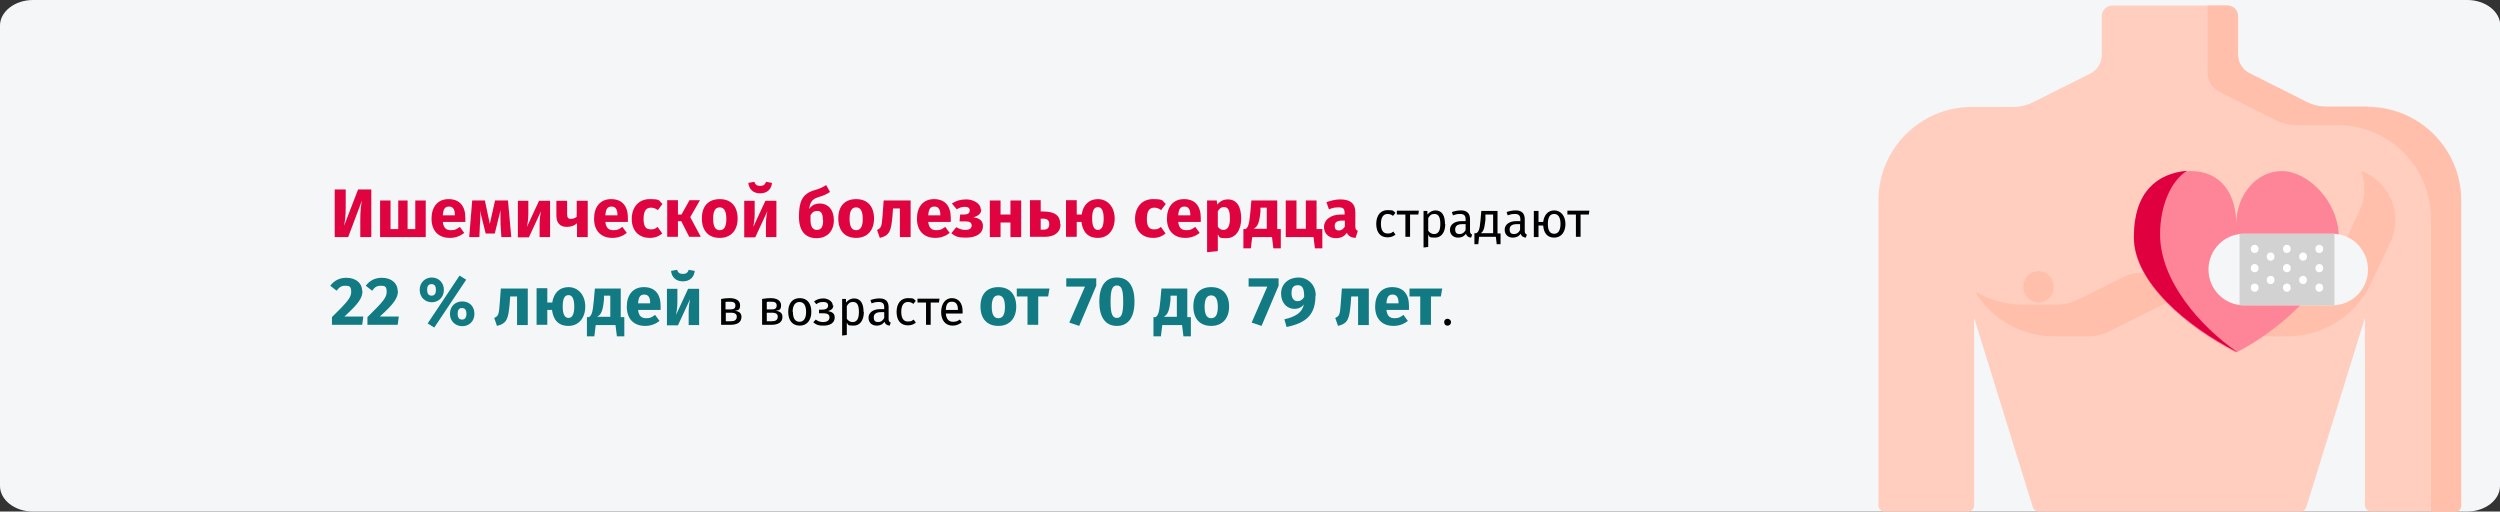 <?xml version="1.0" encoding="UTF-8"?>
<svg xmlns="http://www.w3.org/2000/svg" id="Ebene_1" data-name="Ebene 1" version="1.1" viewBox="0 0 909 186">
  <rect x="0" y="0" width="909" height="186" fill="#333333" stroke="none"/>
  <defs>
    <style>
      .cls-1 {
        fill: #fe8598;
      }

      .cls-1, .cls-2, .cls-3, .cls-4, .cls-5, .cls-6, .cls-7, .cls-8, .cls-9, .cls-10, .cls-11 {
        stroke-width: 0px;
      }

      .cls-2 {
        fill: #117a83;
      }

      .cls-3 {
        fill: #000;
      }

      .cls-4 {
        fill: #ffbfab;
      }

      .cls-5 {
        fill: #f5f6f7;
      }

      .cls-6 {
        fill: #e0003f;
      }

      .cls-7 {
        fill: #df0440;
      }

      .cls-8 {
        fill: #ffcebf;
      }

      .cls-9 {
        fill: #fff;
      }

      .cls-10 {
        fill: #d2d2d2;
      }

      .cls-11 {
        fill: #fc6b55;
      }
    </style>
  </defs>
  <g id="Page-1">
    <g id="vorlage-copy-2">
      <g id="koronare-herzerkrankung-haeufigkeit">
        <g>
          <path id="Path" class="cls-5" d="M909,9.3v167.4c0,5.1-5.4,9.3-12,9.3H12c-6.6,0-12-4.2-12-9.3V9.3C0,4.2,5.4,0,12,0h885.1c6.6,0,12,4.2,12,9.3Z"></path>
          <g id="Group-59">
            <g id="Group-103">
              <g id="Group">
                <path id="Path-2" data-name="Path" class="cls-8" d="M846.2,38.8c-2.7,0-5.3-.6-7.6-1.8l-20.7-10.4c-2.5-1.3-4.1-3.9-4.1-6.7V5.9c0-2.2-1.8-3.9-3.9-3.9h-41.8c-2.2,0-3.9,1.8-3.9,3.9v14.1c0,2.8-1.6,5.4-4.1,6.7l-20.7,10.4c-2.4,1.2-5,1.8-7.6,1.8h-14.9c-18.7,0-33.9,15.2-33.9,34v110.9c0,1.3,1,2.2,2.2,2.2h30.4c1.3,0,2.2-1,2.2-2.2v-68.2l21.4,69c.4.8,1.2,1.4,2,1.4h95.5c.8-.1,1.4-.6,1.8-1.4l21.4-69v68.1c0,1.3,1,2.2,2.2,2.2h30.4c1.3,0,2.2-1,2.2-2.2v-111c0-18.7-15.2-33.9-33.9-33.9h-14.9Z"></path>
                <path id="Path-3" data-name="Path" class="cls-4" d="M861,38.8h-14.9c-2.7,0-5.3-.6-7.6-1.8l-20.7-10.4c-2.5-1.3-4.1-3.9-4.1-6.7V5.9c0-2.2-1.8-3.9-3.9-3.9h-7.1v24.6c0,2.8,1.6,5.4,4.1,6.7l20.7,10.4c2.4,1.2,5,1.8,7.6,1.8h14.9c18.7,0,33.9,15.2,33.9,34v106.6h8.8c1.3,0,2.2-1,2.2-2.2v-111c0-18.7-15.2-33.9-33.9-33.9Z"></path>
                <path id="Path-4" data-name="Path" class="cls-4" d="M858.5,62.1c1.7,4.6,1.7,9.8-.7,14.8l-6.9,14.6c-5.6,11.8-17.5,19.3-30.4,19.3h-12.1c-2.9,0-5.7-.7-8.3-2l-16.9-8.4c-3.2-1.6-7.1-1.6-10.4,0l-16.9,8.4c-2.6,1.3-5.4,2-8.3,2h-12.1c-6.2,0-12.3-1.8-17.4-4.8,6,10,17,16.3,28.8,16.3h12.1c2.9,0,5.7-.7,8.3-2l22-11,22,11c2.6,1.3,5.4,2,8.3,2h12.1c13,0,24.9-7.5,30.4-19.3l6.9-14.6c5.2-10.7-.4-22.6-10.6-26.3Z"></path>
                <ellipse id="Oval" class="cls-11" cx="836.8" cy="104.3" rx="5.5" ry="5.7"></ellipse>
                <ellipse id="Oval-2" data-name="Oval" class="cls-4" cx="741.2" cy="104.3" rx="5.5" ry="5.7"></ellipse>
              </g>
              <g id="Group-2" data-name="Group">
                <path id="Path-5" data-name="Path" class="cls-1" d="M813.1,81.5c0-10.7,7.4-19.3,16.6-19.3s20.7,10.8,20.7,24.2-19.6,32.7-36.8,41.5c-.4.2-.8.2-1.1,0-17.1-8.8-36.7-25-36.7-41.5s9.3-24.2,20.7-24.2,16.6,8.7,16.6,19.3Z"></path>
                <path id="Path-6" data-name="Path" class="cls-6" d="M813.1,127.8c.1,0,.2.1.4.1-.1,0-.4,0-.5-.1-17.4-8.9-37.1-25-37.1-41.6s8.5-23.1,19.3-24.1c-5.8,3.6-9.8,12.6-9.8,23.1,0,17,14.7,33.5,27.8,42.6Z"></path>
              </g>
            </g>
            <g id="Group-3" data-name="Group">
              <path id="Path-7" data-name="Path" class="cls-5" d="M815.9,85h32.2c7.1,0,12.9,5.8,12.9,13s-5.8,13-12.9,13h-32.2c-7.1,0-12.9-5.8-12.9-13s5.8-13,12.9-13Z"></path>
              <polygon id="Path-8" data-name="Path" class="cls-10" points="814.3 85 848.8 85 848.8 111 814.3 111 814.3 85"></polygon>
              <g id="Oval-3" data-name="Oval">
                <ellipse class="cls-9" cx="819.8" cy="90.5" rx="1.4" ry="1.5"></ellipse>
                <ellipse class="cls-9" cx="825.6" cy="93.3" rx="1.4" ry="1.5"></ellipse>
                <ellipse class="cls-9" cx="825.6" cy="101.8" rx="1.4" ry="1.5"></ellipse>
                <ellipse class="cls-9" cx="837.4" cy="93.3" rx="1.4" ry="1.5"></ellipse>
                <ellipse class="cls-9" cx="837.4" cy="101.8" rx="1.4" ry="1.5"></ellipse>
                <ellipse class="cls-9" cx="819.8" cy="97.5" rx="1.4" ry="1.5"></ellipse>
                <ellipse class="cls-9" cx="819.8" cy="104.6" rx="1.4" ry="1.5"></ellipse>
                <ellipse class="cls-9" cx="843.3" cy="90.5" rx="1.4" ry="1.5"></ellipse>
                <ellipse class="cls-9" cx="843.3" cy="97.5" rx="1.4" ry="1.5"></ellipse>
                <ellipse class="cls-9" cx="843.3" cy="104.6" rx="1.4" ry="1.5"></ellipse>
                <ellipse class="cls-9" cx="831.5" cy="90.5" rx="1.4" ry="1.5"></ellipse>
                <ellipse class="cls-9" cx="831.5" cy="97.5" rx="1.4" ry="1.5"></ellipse>
                <ellipse class="cls-9" cx="831.5" cy="104.6" rx="1.4" ry="1.5"></ellipse>
              </g>
            </g>
          </g>
        </g>
      </g>
    </g>
  </g>
  <g>
    <path class="cls-7" d="M135,86.2h-4v-6.5c0-3,.3-5.3.6-6.8l-5,13.3h-4.9v-17.3h4v6.6c0,3.1-.3,5-.6,6.6l5.1-13.2h4.8v17.3Z"></path>
    <path class="cls-7" d="M154.6,86.2h-16.4v-13.3h3.8v10.4h2.8v-10.4h3.4v10.4h2.8v-10.4h3.8v13.3Z"></path>
    <path class="cls-7" d="M169.2,80.7h-8.2c.3,2.4,1.4,3,3,3s2-.4,3.2-1.2l1.6,2.2c-1.3,1-3,1.8-5.2,1.8-4.4,0-6.7-2.8-6.7-7s2.2-7.1,6.2-7.1,6.1,2.5,6.1,6.8,0,1,0,1.4ZM165.4,78.1c0-1.8-.6-3-2.1-3s-2.1.8-2.3,3.2h4.4v-.2Z"></path>
    <path class="cls-7" d="M186,86.2h-3.7l-.3-4.7c-.1-1.7,0-3.1,0-5.1l-2.1,8.5h-3.3l-2.1-8.4c.2,1.8.2,3.3,0,5l-.2,4.7h-3.7l1.1-13.3h4.6l1.8,8.5,1.9-8.5h4.7l1.2,13.3Z"></path>
    <path class="cls-7" d="M199.9,86.2h-3.7v-4.7c0-2,.3-3.8.5-4.7l-4.4,9.5h-4v-13.3h3.8v4.8c0,1.9-.3,3.7-.5,4.7l4.4-9.5h4v13.3Z"></path>
    <path class="cls-7" d="M213.7,72.9v13.3h-3.9v-5c-.9.8-2.2,1.3-3.7,1.3-2.6,0-3.8-1.6-3.8-4.1v-5.4h3.9v4.9c0,1.3.5,1.7,1.3,1.7s1.7-.3,2.2-.8v-5.8h3.9Z"></path>
    <path class="cls-7" d="M228.3,80.7h-8.2c.3,2.4,1.4,3,3,3s2-.4,3.2-1.2l1.6,2.2c-1.3,1-3,1.8-5.2,1.8-4.4,0-6.7-2.8-6.7-7s2.2-7.1,6.2-7.1,6.1,2.5,6.1,6.8,0,1,0,1.4ZM224.5,78.1c0-1.8-.6-3-2.1-3s-2.1.8-2.3,3.2h4.4v-.2Z"></path>
    <path class="cls-7" d="M240.9,74.1l-1.7,2.3c-.8-.6-1.6-.9-2.5-.9-1.7,0-2.7,1.1-2.7,4.1s1,3.8,2.6,3.8,1.6-.3,2.5-.9l1.7,2.4c-1.2,1-2.6,1.6-4.5,1.6-4.1,0-6.6-2.7-6.6-6.9s2.5-7.2,6.5-7.2,3.3.5,4.5,1.6Z"></path>
    <path class="cls-7" d="M251,79l3.8,7.1h-4.2l-2.9-5.7h-1.2v5.7h-3.9v-13.3h3.9v5.2h1.3l2.9-5.2h3.8l-3.5,6.1Z"></path>
    <path class="cls-7" d="M268.2,79.5c0,4.2-2.4,7-6.5,7s-6.5-2.6-6.5-7.1,2.4-7,6.5-7,6.5,2.6,6.5,7.1ZM259.3,79.5c0,2.9.8,4.2,2.4,4.2s2.4-1.3,2.4-4.1-.8-4.2-2.4-4.2-2.4,1.3-2.4,4.1Z"></path>
    <path class="cls-7" d="M282.2,86.2h-3.7v-4.7c0-2,.3-3.8.5-4.7l-4.4,9.5h-4v-13.3h3.8v4.8c0,1.9-.3,3.7-.5,4.7l4.4-9.5h4v13.3ZM272.1,66.5l2.2-.4c.3,1.1,1,1.5,2.1,1.5s1.8-.4,2.1-1.5l2.2.4c-.2,2.2-1.7,3.8-4.3,3.8s-4.1-1.6-4.3-3.8Z"></path>
    <path class="cls-7" d="M303.2,80c0,4.1-2.5,6.6-6.3,6.6s-6.4-2.3-6.4-7.8,1.2-8.3,5.5-9.6c2.1-.6,2.9-1,4.4-1.9l1.4,2.5c-1.2.8-2.3,1.3-4.3,1.9-2,.7-2.9,1.5-3.3,4.3.9-1.3,2.1-2,4-2,2.8,0,5,2.2,5,6.1ZM299.2,80.1c0-2.6-.7-3.4-2-3.4s-1.9.5-2.5,1.6v1.7c0,2.5.9,3.6,2.3,3.6s2.3-.8,2.3-3.6Z"></path>
    <path class="cls-7" d="M317.8,79.5c0,4.2-2.4,7-6.5,7s-6.5-2.6-6.5-7.1,2.4-7,6.5-7,6.5,2.6,6.5,7.1ZM308.9,79.5c0,2.9.8,4.2,2.4,4.2s2.4-1.3,2.4-4.1-.8-4.2-2.4-4.2-2.4,1.3-2.4,4.1Z"></path>
    <path class="cls-7" d="M331.1,72.9v13.3h-3.9v-10.4h-2.5l-.2,2.8c-.5,5.2-.9,7-4.6,7.9l-1-2.9c1.5-.7,1.7-1.1,2-5.2l.4-5.5h9.9Z"></path>
    <path class="cls-7" d="M345.7,80.7h-8.2c.3,2.4,1.4,3,3,3s2-.4,3.2-1.2l1.6,2.2c-1.3,1-3,1.8-5.2,1.8-4.4,0-6.7-2.8-6.7-7s2.2-7.1,6.2-7.1,6.1,2.5,6.1,6.8,0,1,0,1.4ZM341.9,78.1c0-1.8-.6-3-2.1-3s-2.1.8-2.3,3.2h4.4v-.2Z"></path>
    <path class="cls-7" d="M356.8,76.1c0,1.5-1,2.4-2.9,2.9,2.3.3,3.5,1.3,3.5,3.2,0,2.8-2.6,4.2-6.1,4.2s-4-.6-5.4-1.6l1.8-2.2c1.2.7,2.1,1,3.4,1s2.2-.5,2.2-1.6-.8-1.5-2.3-1.5h-2.1l.2-2.5h1.5c1.3,0,2-.5,2-1.5s-.8-1.3-1.8-1.3-2,.3-2.9.9l-1.8-2.1c1.5-1,3.1-1.5,5.3-1.5s5.2,1.3,5.2,3.7Z"></path>
    <path class="cls-7" d="M367.4,80.9h-3.6v5.3h-3.9v-13.3h3.9v5.1h3.6v-5.1h3.9v13.3h-3.9v-5.3Z"></path>
    <path class="cls-7" d="M385.6,81.6c0,3-2.4,4.5-5.6,4.5h-5.5v-13.3h3.9v4.1h.9c4.4,0,6.2,1.6,6.2,4.6ZM381.5,81.5c0-1.3-.6-2-2.2-2h-.9v4h1.1c1.3,0,2-.6,2-2Z"></path>
    <path class="cls-7" d="M405.3,79.5c0,4.1-2.4,7-6.1,7s-5.5-2.2-6-5.8h-1.7v5.4h-3.9v-13.3h3.9v5.2h1.8c.5-3.4,2.6-5.6,5.9-5.6s6.1,2.6,6.1,7.1ZM401.3,79.5c0-2.8-.7-4.2-2.1-4.2s-2.1,1.3-2.1,4.1.7,4.2,2.1,4.2,2.1-1.4,2.1-4.1Z"></path>
    <path class="cls-7" d="M423.9,74.1l-1.7,2.3c-.8-.6-1.6-.9-2.5-.9-1.7,0-2.7,1.1-2.7,4.1s1,3.8,2.6,3.8,1.6-.3,2.5-.9l1.7,2.4c-1.2,1-2.6,1.6-4.5,1.6-4.1,0-6.6-2.7-6.6-6.9s2.5-7.2,6.5-7.2,3.3.5,4.5,1.6Z"></path>
    <path class="cls-7" d="M436.6,80.7h-8.2c.3,2.4,1.4,3,3,3s2-.4,3.2-1.2l1.6,2.2c-1.3,1-3,1.8-5.2,1.8-4.4,0-6.7-2.8-6.7-7s2.2-7.1,6.2-7.1,6.1,2.5,6.1,6.8,0,1,0,1.4ZM432.8,78.1c0-1.8-.6-3-2.1-3s-2.1.8-2.3,3.2h4.4v-.2Z"></path>
    <path class="cls-7" d="M451.3,79.5c0,4.1-2,7.1-5.3,7.1s-2.4-.4-3.2-1.4v6.1l-3.9.4v-18.8h3.5l.2,1.5c1.1-1.4,2.5-1.9,3.8-1.9,3.4,0,4.9,2.7,4.9,7ZM447.2,79.5c0-3.3-.8-4.2-2.1-4.2s-1.7.6-2.3,1.5v5.6c.5.8,1.2,1.2,2,1.2,1.5,0,2.4-1.2,2.4-4.1Z"></path>
    <path class="cls-7" d="M465.7,83.3v7h-2.7l-.5-4.1h-7.2l-.5,4.1h-2.7v-7h.8c.8-.6,1.3-1.3,1.7-5.9l.4-4.5h9.4v10.4h1.4ZM460.6,75.5h-2.3v1.5c-.4,4-1,5.4-2.5,6.2h4.8v-7.8Z"></path>
    <path class="cls-7" d="M480.8,83.3v7h-2.7l-.5-4.1h-10.1v-13.3h3.9v10.3h3.4v-10.3h3.9v10.4h2Z"></path>
    <path class="cls-7" d="M493.7,83.9l-.8,2.6c-1.6-.1-2.6-.6-3.2-1.9-.9,1.5-2.4,2-4,2-2.6,0-4.3-1.7-4.3-4.1s2.2-4.5,6.2-4.5h1.3v-.6c0-1.6-.6-2-2.2-2s-2.1.2-3.5.7l-.9-2.6c1.7-.6,3.5-1,5-1,3.8,0,5.5,1.6,5.5,4.7v5.1c0,1,.3,1.4.9,1.6ZM489,82.5v-2.3h-1c-1.8,0-2.7.6-2.7,1.9s.6,1.7,1.5,1.7,1.6-.5,2.1-1.3Z"></path>
    <path class="cls-3" d="M507.3,77.5l-.8,1c-.6-.5-1.2-.7-2-.7-1.5,0-2.4,1.2-2.4,3.6s.9,3.5,2.4,3.5,1.4-.3,2.1-.7l.8,1.1c-.8.7-1.8,1-2.9,1-2.6,0-4.1-1.8-4.1-4.9s1.6-5,4.1-5,2,.3,2.9,1Z"></path>
    <path class="cls-3" d="M515.7,78h-3v8.1h-1.7v-8.1h-3.1v-1.4h8l-.2,1.4Z"></path>
    <path class="cls-3" d="M525.5,81.4c0,2.9-1.3,5-3.7,5s-1.9-.3-2.5-1.1v4.5l-1.7.2v-13.3h1.4v1.3c.8-1,1.9-1.5,2.9-1.5,2.5,0,3.5,2,3.5,5ZM523.7,81.4c0-2.5-.7-3.6-2.1-3.6s-1.8.7-2.3,1.5v4.6c.5.7,1.2,1.2,2.1,1.2,1.5,0,2.3-1.1,2.3-3.6Z"></path>
    <path class="cls-3" d="M535.3,85.2l-.4,1.2c-1-.1-1.6-.5-1.9-1.4-.7,1-1.7,1.4-2.8,1.4-1.9,0-3-1.2-3-2.9s1.5-3.1,4.2-3.1h1.5v-.7c0-1.4-.7-1.9-2-1.9s-1.6.2-2.6.5l-.4-1.2c1.2-.4,2.2-.6,3.3-.6,2.3,0,3.3,1.2,3.3,3.2v4.3c0,.8.3,1.1.8,1.3ZM532.9,83.7v-2.2h-1.2c-1.7,0-2.6.6-2.6,1.9s.6,1.7,1.6,1.7,1.7-.5,2.2-1.5Z"></path>
    <path class="cls-3" d="M545.6,84.8v4h-1.4l-.3-2.7h-6.1l-.3,2.7h-1.4v-4h.7c.7-.5,1.2-.9,1.5-4.6l.3-3.5h5.9v8.2h1ZM542.9,78h-2.8v2c-.4,3.3-.7,4.1-1.7,4.8h4.5v-6.8Z"></path>
    <path class="cls-3" d="M555.2,85.2l-.4,1.2c-1-.1-1.6-.5-1.9-1.4-.7,1-1.7,1.4-2.8,1.4-1.9,0-3-1.2-3-2.9s1.5-3.1,4.2-3.1h1.5v-.7c0-1.4-.7-1.9-2-1.9s-1.6.2-2.6.5l-.4-1.2c1.2-.4,2.2-.6,3.3-.6,2.3,0,3.3,1.2,3.3,3.2v4.3c0,.8.3,1.1.8,1.3ZM552.7,83.7v-2.2h-1.2c-1.7,0-2.6.6-2.6,1.9s.6,1.7,1.6,1.7,1.7-.5,2.2-1.5Z"></path>
    <path class="cls-3" d="M569.2,81.4c0,2.8-1.4,5-4.1,5s-3.8-1.9-4-4.4h-1.7v4.2h-1.7v-9.5h1.7v4h1.7c.3-2.4,1.7-4.2,4-4.2s4.1,1.9,4.1,5ZM567.4,81.4c0-2.3-.8-3.6-2.3-3.6s-2.3,1.1-2.3,3.6.8,3.6,2.3,3.6,2.3-1.3,2.3-3.6Z"></path>
    <path class="cls-3" d="M577.7,78h-3v8.1h-1.7v-8.1h-3.1v-1.4h8l-.2,1.4Z"></path>
    <path class="cls-2" d="M131.8,105.7c0,2.6-1.3,4.6-6.6,9.4h6.9l-.4,3h-11v-2.8c5.7-5.6,7-7.1,7-9.2s-.8-2.2-2.2-2.2-2.1.5-3.1,1.8l-2.3-1.8c1.3-1.8,3.3-2.9,5.8-2.9,3.8,0,5.8,2.2,5.8,4.8Z"></path>
    <path class="cls-2" d="M144.7,105.7c0,2.6-1.3,4.6-6.6,9.4h6.9l-.4,3h-11v-2.8c5.7-5.6,7-7.1,7-9.2s-.8-2.2-2.2-2.2-2.1.5-3.1,1.8l-2.3-1.8c1.3-1.8,3.3-2.9,5.8-2.9,3.8,0,5.8,2.2,5.8,4.8Z"></path>
    <path class="cls-2" d="M161.4,105.4c0,2.7-2,4.5-4.4,4.5s-4.4-1.8-4.4-4.5,2-4.5,4.4-4.5,4.4,1.8,4.4,4.5ZM155.3,105.4c0,1,.3,2.1,1.6,2.1s1.6-1,1.6-2.1-.3-2.1-1.6-2.1-1.6,1-1.6,2.1ZM169.5,101.7l-11.6,17.4-2.4-1.5,11.6-17.4,2.4,1.5ZM172.5,114.1c0,2.8-2,4.5-4.4,4.5s-4.5-1.7-4.5-4.5,2-4.5,4.5-4.5,4.4,1.7,4.4,4.5ZM166.4,114.1c0,1,.3,2.1,1.6,2.1s1.6-1.1,1.6-2.1-.3-2.1-1.6-2.1-1.6,1-1.6,2.1Z"></path>
    <path class="cls-2" d="M191.9,104.9v13.3h-3.9v-10.4h-2.5l-.2,2.8c-.5,5.2-.9,7-4.6,7.9l-1-2.9c1.5-.7,1.7-1.1,2-5.2l.4-5.5h9.9Z"></path>
    <path class="cls-2" d="M212.8,111.5c0,4.1-2.4,7-6.1,7s-5.5-2.2-6-5.8h-1.7v5.4h-3.9v-13.3h3.9v5.2h1.8c.5-3.4,2.6-5.6,5.9-5.6s6.1,2.6,6.1,7.1ZM208.8,111.5c0-2.8-.7-4.2-2.1-4.2s-2.1,1.3-2.1,4.1.7,4.2,2.1,4.2,2.1-1.4,2.1-4.1Z"></path>
    <path class="cls-2" d="M227,115.3v7h-2.7l-.5-4.1h-7.2l-.5,4.1h-2.7v-7h.8c.8-.6,1.3-1.3,1.7-5.9l.4-4.5h9.4v10.4h1.4ZM221.9,107.5h-2.3v1.5c-.4,4-1,5.4-2.5,6.2h4.8v-7.8Z"></path>
    <path class="cls-2" d="M240.2,112.7h-8.2c.3,2.4,1.4,3,3,3s2-.4,3.2-1.2l1.6,2.2c-1.3,1-3,1.8-5.2,1.8-4.4,0-6.7-2.8-6.7-7s2.2-7.1,6.2-7.1,6.1,2.5,6.1,6.8,0,1,0,1.4ZM236.4,110.1c0-1.8-.6-3-2.1-3s-2.1.8-2.3,3.2h4.4v-.2Z"></path>
    <path class="cls-2" d="M254.1,118.2h-3.7v-4.7c0-2,.3-3.8.5-4.7l-4.4,9.5h-4v-13.3h3.8v4.8c0,1.9-.3,3.7-.5,4.7l4.4-9.5h4v13.3ZM244,98.5l2.2-.4c.3,1.1,1,1.5,2.1,1.5s1.8-.4,2.1-1.5l2.2.4c-.2,2.2-1.7,3.8-4.3,3.8s-4.1-1.6-4.3-3.8Z"></path>
    <path class="cls-3" d="M269.6,115.2c0,2.1-1.7,2.9-4,2.9h-3.4v-9.4c1-.2,2.1-.3,3.1-.3,2.3,0,3.8.9,3.8,2.6s-.7,1.8-1.9,2c1.6.2,2.4.9,2.4,2.2ZM263.8,109.8v2.7h1.8c1.1,0,1.8-.3,1.8-1.4s-.7-1.4-2.1-1.4-1,0-1.5.1ZM267.9,115.2c0-1-.6-1.5-2.2-1.5h-1.8v3.1h1.8c1.2,0,2.2-.3,2.2-1.7Z"></path>
    <path class="cls-3" d="M284.5,115.2c0,2.1-1.7,2.9-4,2.9h-3.4v-9.4c1-.2,2.1-.3,3.1-.3,2.3,0,3.8.9,3.8,2.6s-.7,1.8-1.9,2c1.6.2,2.4.9,2.4,2.2ZM278.8,109.8v2.7h1.8c1.1,0,1.8-.3,1.8-1.4s-.7-1.4-2.1-1.4-1,0-1.5.1ZM282.8,115.2c0-1-.6-1.5-2.2-1.5h-1.8v3.1h1.8c1.2,0,2.2-.3,2.2-1.7Z"></path>
    <path class="cls-3" d="M295,113.4c0,2.9-1.5,5-4.2,5s-4.2-1.9-4.2-5,1.5-5,4.2-5,4.2,1.9,4.2,5ZM288.3,113.4c0,2.5.9,3.6,2.4,3.6s2.4-1.2,2.4-3.6-.9-3.6-2.4-3.6-2.5,1.2-2.5,3.6Z"></path>
    <path class="cls-3" d="M303,111c0,1.1-.6,1.7-1.9,2.1,1.5.3,2.4.9,2.4,2.3,0,2.1-1.8,3-4.1,3s-2.7-.5-3.7-1.2l.9-1c.8.6,1.6.9,2.7.9s2.3-.4,2.3-1.7-1.1-1.5-2.5-1.5h-1.3v-1.3h1.1c1.2,0,2.2-.4,2.2-1.5s-.9-1.3-1.9-1.3-1.7.3-2.4.8l-.8-1c.9-.7,2-1.1,3.4-1.1s3.4.9,3.4,2.6Z"></path>
    <path class="cls-3" d="M314.1,113.4c0,2.9-1.3,5-3.7,5s-1.9-.3-2.5-1.1v4.5l-1.7.2v-13.3h1.4v1.3c.8-1,1.9-1.5,2.9-1.5,2.5,0,3.5,2,3.5,5ZM312.3,113.4c0-2.5-.7-3.6-2.1-3.6s-1.8.7-2.3,1.5v4.6c.5.7,1.2,1.2,2.1,1.2,1.5,0,2.3-1.1,2.3-3.6Z"></path>
    <path class="cls-3" d="M323.9,117.2l-.4,1.2c-1-.1-1.6-.5-1.9-1.4-.7,1-1.7,1.4-2.8,1.4-1.9,0-3-1.2-3-2.9s1.5-3.1,4.2-3.1h1.5v-.7c0-1.4-.7-1.9-2-1.9s-1.6.2-2.6.5l-.4-1.2c1.2-.4,2.2-.6,3.3-.6,2.3,0,3.3,1.2,3.3,3.2v4.3c0,.8.3,1.1.8,1.3ZM321.5,115.7v-2.2h-1.2c-1.7,0-2.6.6-2.6,1.9s.6,1.7,1.6,1.7,1.7-.5,2.2-1.5Z"></path>
    <path class="cls-3" d="M332.9,109.5l-.8,1c-.6-.5-1.2-.7-2-.7-1.5,0-2.4,1.2-2.4,3.6s.9,3.5,2.4,3.5,1.4-.3,2.1-.7l.8,1.1c-.8.7-1.8,1-2.9,1-2.6,0-4.1-1.8-4.1-4.9s1.6-5,4.1-5,2,.3,2.9,1Z"></path>
    <path class="cls-3" d="M341.4,110h-3v8.1h-1.7v-8.1h-3.1v-1.4h8l-.2,1.4Z"></path>
    <path class="cls-3" d="M349.9,114h-6c.2,2.2,1.2,3,2.6,3s1.6-.3,2.5-.8l.7,1c-.9.7-2,1.2-3.3,1.2-2.6,0-4.2-1.9-4.2-4.9s1.5-5.1,3.9-5.1,3.9,1.8,3.9,4.7,0,.6,0,.8ZM348.3,112.6c0-1.9-.7-2.9-2.2-2.9s-2.1.9-2.2,3h4.4Z"></path>
    <path class="cls-2" d="M369.5,111.5c0,4.2-2.4,7-6.5,7s-6.5-2.6-6.5-7.1,2.4-7,6.5-7,6.5,2.6,6.5,7.1ZM360.6,111.5c0,2.9.8,4.2,2.4,4.2s2.4-1.3,2.4-4.1-.8-4.2-2.4-4.2-2.4,1.3-2.4,4.1Z"></path>
    <path class="cls-2" d="M381.1,107.8h-3.6v10.3h-3.9v-10.3h-3.9v-2.9h11.9l-.5,2.9Z"></path>
    <path class="cls-2" d="M398.6,103.9l-6.2,14.6-3.6-1.2,5.7-13.1h-6.8v-3h10.9v2.7Z"></path>
    <path class="cls-2" d="M412.5,109.7c0,5.6-2.2,8.8-6.4,8.8s-6.4-3.2-6.4-8.8,2.2-8.8,6.4-8.8,6.4,3.1,6.4,8.8ZM403.8,109.7c0,4.5.7,5.9,2.3,5.9s2.3-1.3,2.3-5.9-.7-5.9-2.3-5.9-2.3,1.4-2.3,5.9Z"></path>
    <path class="cls-2" d="M433,115.3v7h-2.7l-.5-4.1h-7.2l-.5,4.1h-2.7v-7h.8c.8-.6,1.3-1.3,1.7-5.9l.4-4.5h9.4v10.4h1.4ZM427.9,107.5h-2.3v1.5c-.4,4-1,5.4-2.5,6.2h4.8v-7.8Z"></path>
    <path class="cls-2" d="M446.9,111.5c0,4.2-2.4,7-6.5,7s-6.5-2.6-6.5-7.1,2.4-7,6.5-7,6.5,2.6,6.5,7.1ZM438,111.5c0,2.9.8,4.2,2.4,4.2s2.4-1.3,2.4-4.1-.8-4.2-2.4-4.2-2.4,1.3-2.4,4.1Z"></path>
    <path class="cls-2" d="M464.9,103.9l-6.2,14.6-3.6-1.2,5.7-13.1h-6.8v-3h10.9v2.7Z"></path>
    <path class="cls-2" d="M478.3,107.5c0,6.9-3.3,9.9-10.5,11.4l-.8-2.8c4.2-1,6.4-2.4,7.1-5.4-.8,1-1.9,1.6-3.5,1.6-2.6,0-4.8-2.1-4.8-5.6s2.8-5.8,6.3-5.8,6.3,2.7,6.3,6.5ZM474.2,108c0-3.1-.6-4.3-2.3-4.3s-2.3,1-2.3,2.9.9,2.9,2.1,2.9,1.8-.5,2.5-1.5Z"></path>
    <path class="cls-2" d="M497.7,104.9v13.3h-3.9v-10.4h-2.5l-.2,2.8c-.5,5.2-.9,7-4.6,7.9l-1-2.9c1.5-.7,1.7-1.1,2-5.2l.4-5.5h9.9Z"></path>
    <path class="cls-2" d="M512.3,112.7h-8.2c.3,2.4,1.4,3,3,3s2-.4,3.2-1.2l1.6,2.2c-1.3,1-3,1.8-5.2,1.8-4.4,0-6.7-2.8-6.7-7s2.2-7.1,6.2-7.1,6.1,2.5,6.1,6.8,0,1,0,1.4ZM508.5,110.1c0-1.8-.6-3-2.1-3s-2.1.8-2.3,3.2h4.4v-.2Z"></path>
    <path class="cls-2" d="M523.9,107.8h-3.6v10.3h-3.9v-10.3h-3.9v-2.9h11.9l-.5,2.9Z"></path>
    <path class="cls-3" d="M527.6,117.1c0,.7-.5,1.3-1.3,1.3s-1.2-.6-1.2-1.3.5-1.2,1.2-1.2,1.3.6,1.3,1.2Z"></path>
  </g>
</svg>
